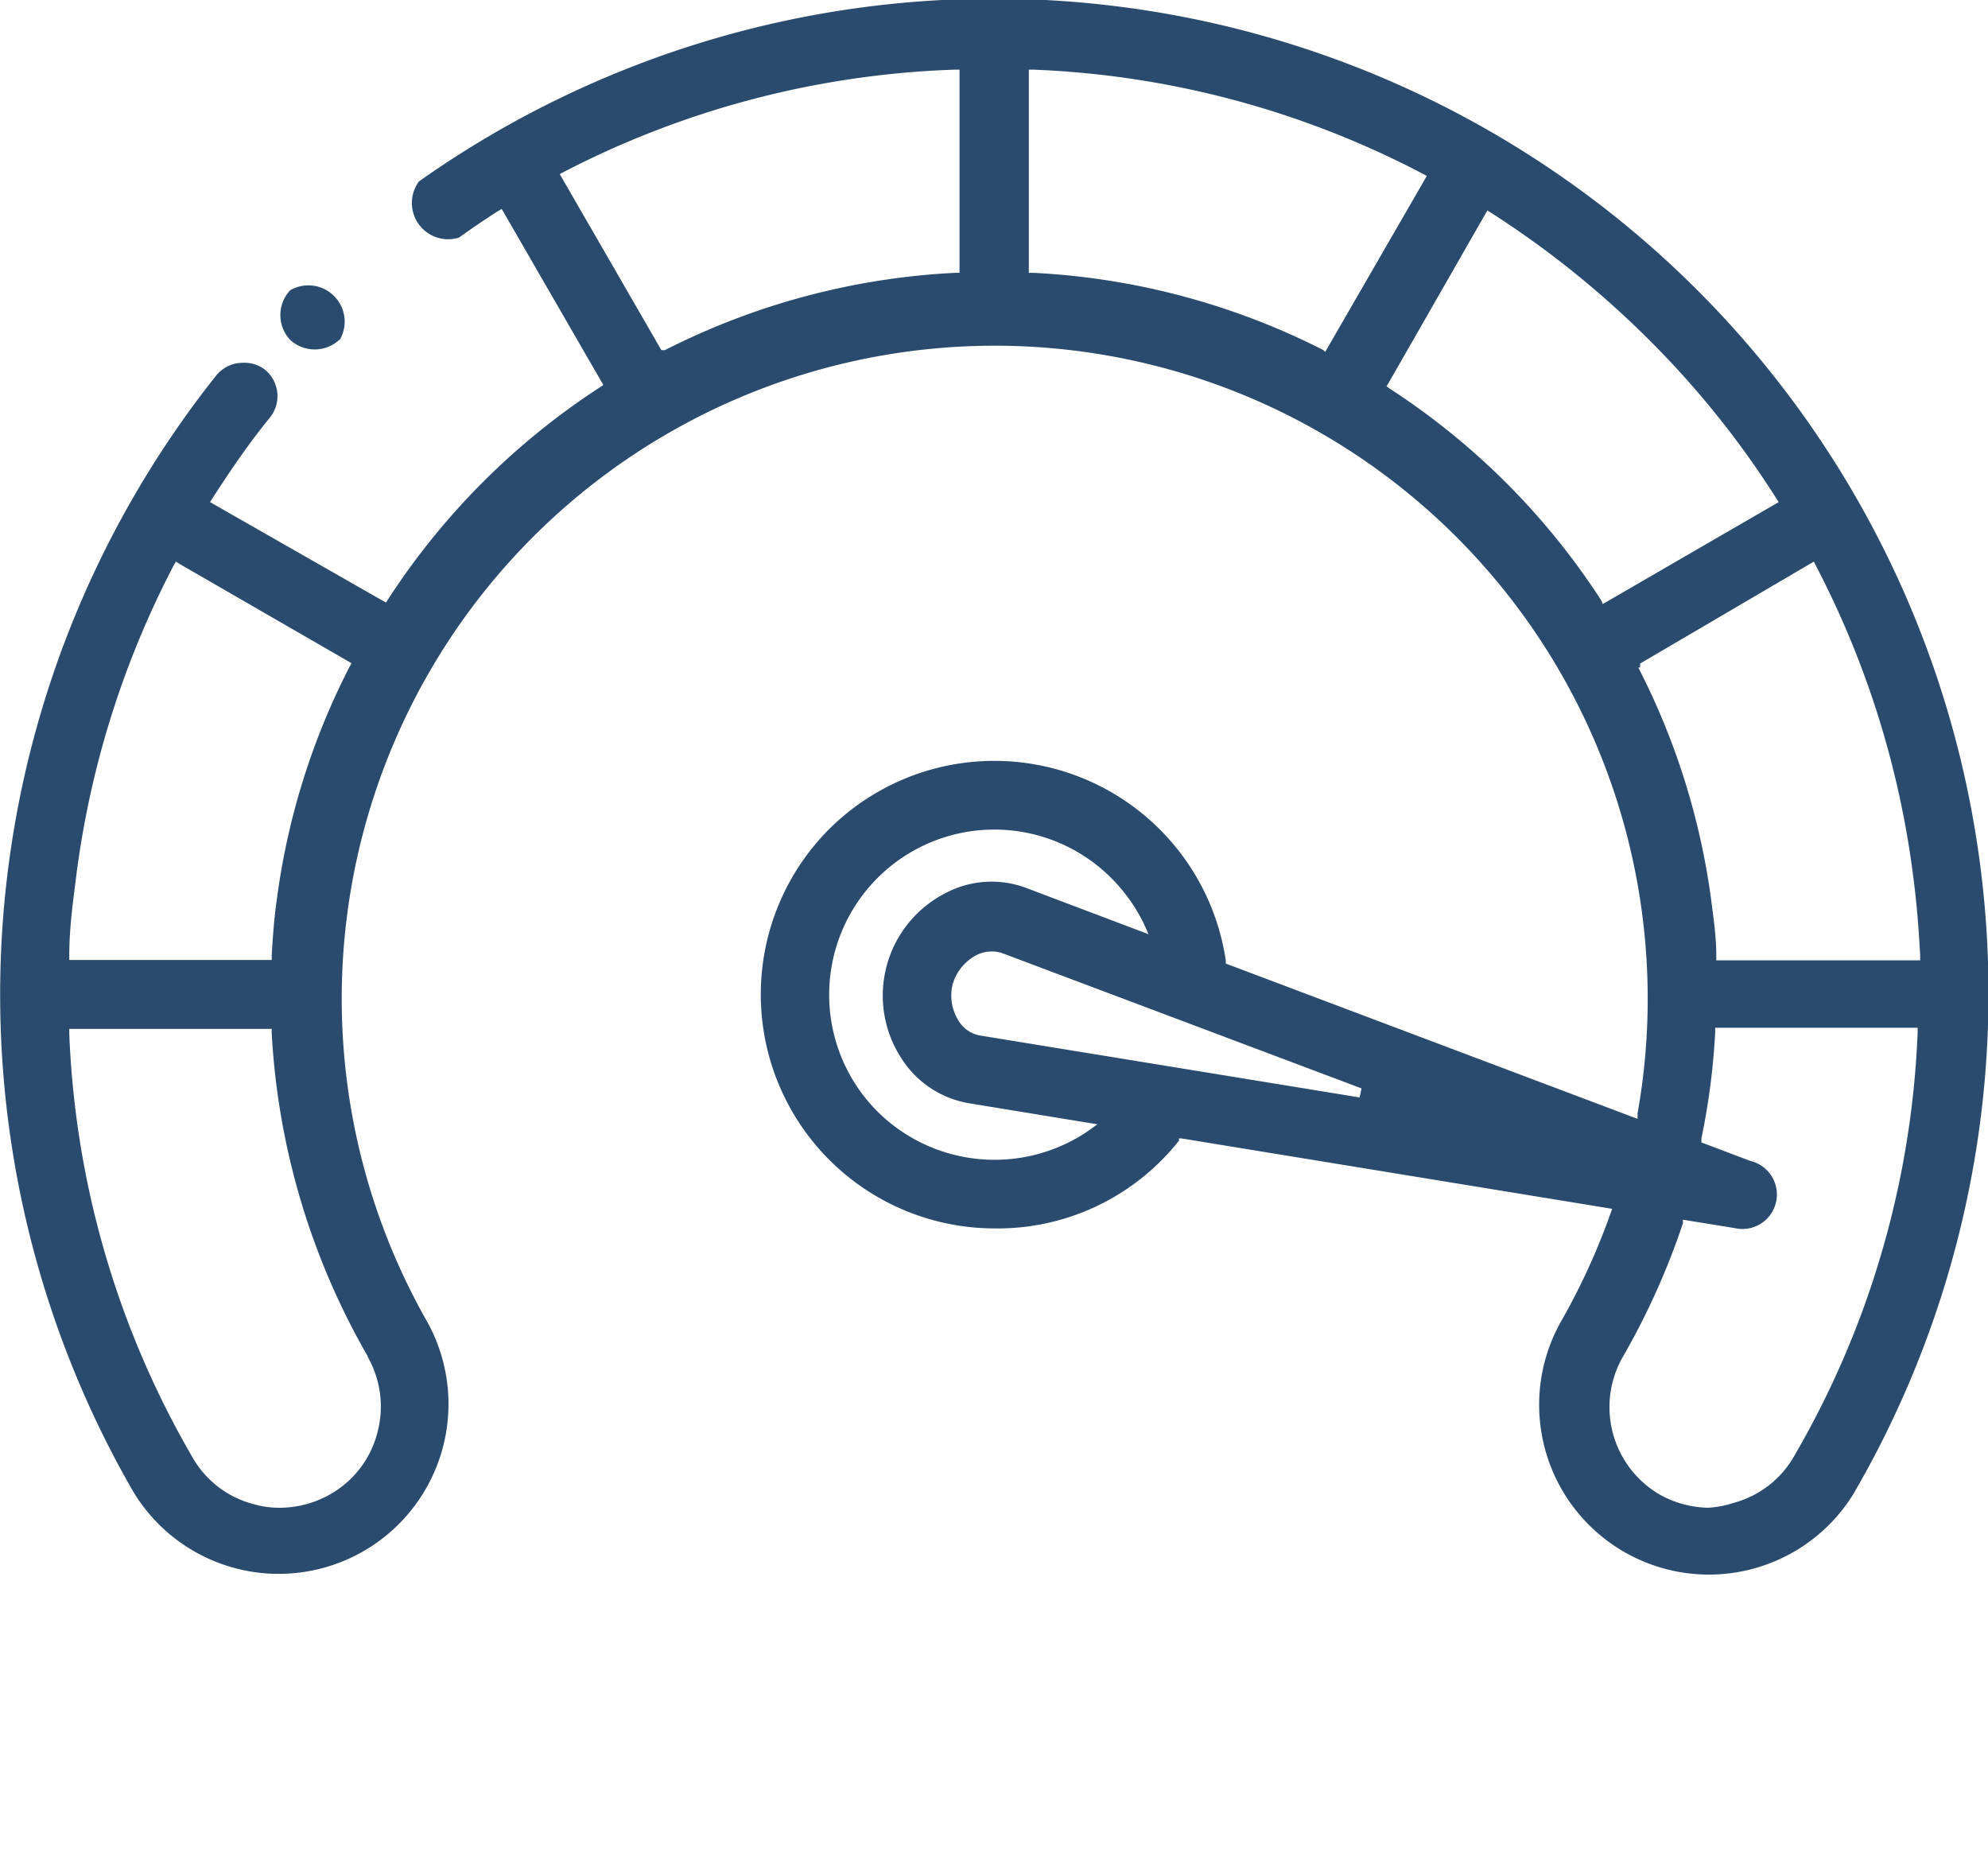 <svg id="Vrstva_1" data-name="Vrstva 1" xmlns="http://www.w3.org/2000/svg" viewBox="0 0 54.8 51.6"><defs><style>.cls-1{fill:#2a4b6d;}</style></defs><path class="cls-1" d="M9.37,9.36A1,1,0,0,0,8,8L8,8A1,1,0,0,0,8,9.37a1,1,0,0,0,1.35,0Z"/><path class="cls-1" d="M51.13,41.11A27.42,27.42,0,0,0,46.79,8,27.43,27.43,0,0,0,11.55,5a1,1,0,0,0,1.1,1.55c.35-.25.7-.49,1.06-.72l.12-.07,2.8,4.85-.1.07a19.85,19.85,0,0,0-5.82,5.82l-.07.11L5.79,13.84l.07-.11c.49-.76,1-1.51,1.58-2.22a.94.94,0,0,0-.15-1.33A.92.92,0,0,0,6.7,10a.94.94,0,0,0-.74.35A27.42,27.42,0,0,0,3.67,41.11a4.68,4.68,0,0,0,8.11-4.67,18,18,0,1,1,33.36-5.75l0,.15L33.79,26.56v-.08a6.45,6.45,0,0,0-10.94-3.62,6.45,6.45,0,0,0,4.56,11A6.37,6.37,0,0,0,32,32a6.47,6.47,0,0,0,.5-.56l0-.06h.07l11.87,1.94-.05.14a18.32,18.32,0,0,1-1.38,3,4.68,4.68,0,0,0,8.11,4.67Zm-41-3.72a2.77,2.77,0,0,1,.27,2.11,2.73,2.73,0,0,1-1.3,1.69,2.83,2.83,0,0,1-1.38.37,2.57,2.57,0,0,1-.73-.1,2.73,2.73,0,0,1-1.69-1.3A25.17,25.17,0,0,1,1.91,28.5v-.14H7.49v.12A20,20,0,0,0,10.14,37.39Zm-.5-19a19.6,19.6,0,0,0-2,6.41c-.07.49-.11,1-.14,1.54v.12H1.91v-.14c0-.76.11-1.52.2-2.24a25.45,25.45,0,0,1,2.67-8.48l.07-.12.11.07,4.73,2.73ZM26.45,7.52h-.12a19.81,19.81,0,0,0-8,2.13l-.1,0-2.8-4.85.11-.06A25.24,25.24,0,0,1,26.32,1.92h.13ZM30,31.17a4.58,4.58,0,0,1-5.81-.53,4.55,4.55,0,0,1,6.44-6.44,4.68,4.68,0,0,1,.9,1.26l.13.29-3.36-1.27a2.71,2.71,0,0,0-2.24.14,3.17,3.17,0,0,0-1.22,4.54,2.75,2.75,0,0,0,1.87,1.25l3.54.58Zm7.48-.92L27,28.54a.87.87,0,0,1-.58-.41,1.3,1.3,0,0,1-.16-1,1.33,1.33,0,0,1,.65-.8.93.93,0,0,1,.71-.06L37.53,30Zm-1-20.6a19.81,19.81,0,0,0-8-2.13h-.12V1.92h.13A25.2,25.2,0,0,1,39.22,4.79l.11.06L36.53,9.7Zm7.66,6.9a19.72,19.72,0,0,0-5.82-5.83l-.1-.07.06-.1L41,5.8l.11.07a26.07,26.07,0,0,1,4.35,3.5,25.16,25.16,0,0,1,3.5,4.36l.07.11-4.85,2.81Zm1.07,1.85,0-.11L50,15.48l.06.12a25.44,25.44,0,0,1,2.67,8.49c.1.74.16,1.49.2,2.24v.14H47.31v-.12c0-.52-.07-1-.14-1.54A19.69,19.69,0,0,0,45.16,18.4Zm1.91,23.16a2.83,2.83,0,0,1-1.38-.37,2.79,2.79,0,0,1-1-3.8,20.18,20.18,0,0,0,1.65-3.67l0-.1,1.42.23A.95.95,0,0,0,48.25,32l-1.35-.51,0-.11a19.26,19.26,0,0,0,.38-2.93v-.12h5.58v.14a25.17,25.17,0,0,1-3.4,11.66,2.73,2.73,0,0,1-1.69,1.3A2.62,2.62,0,0,1,47.07,41.56Z"/></svg>
